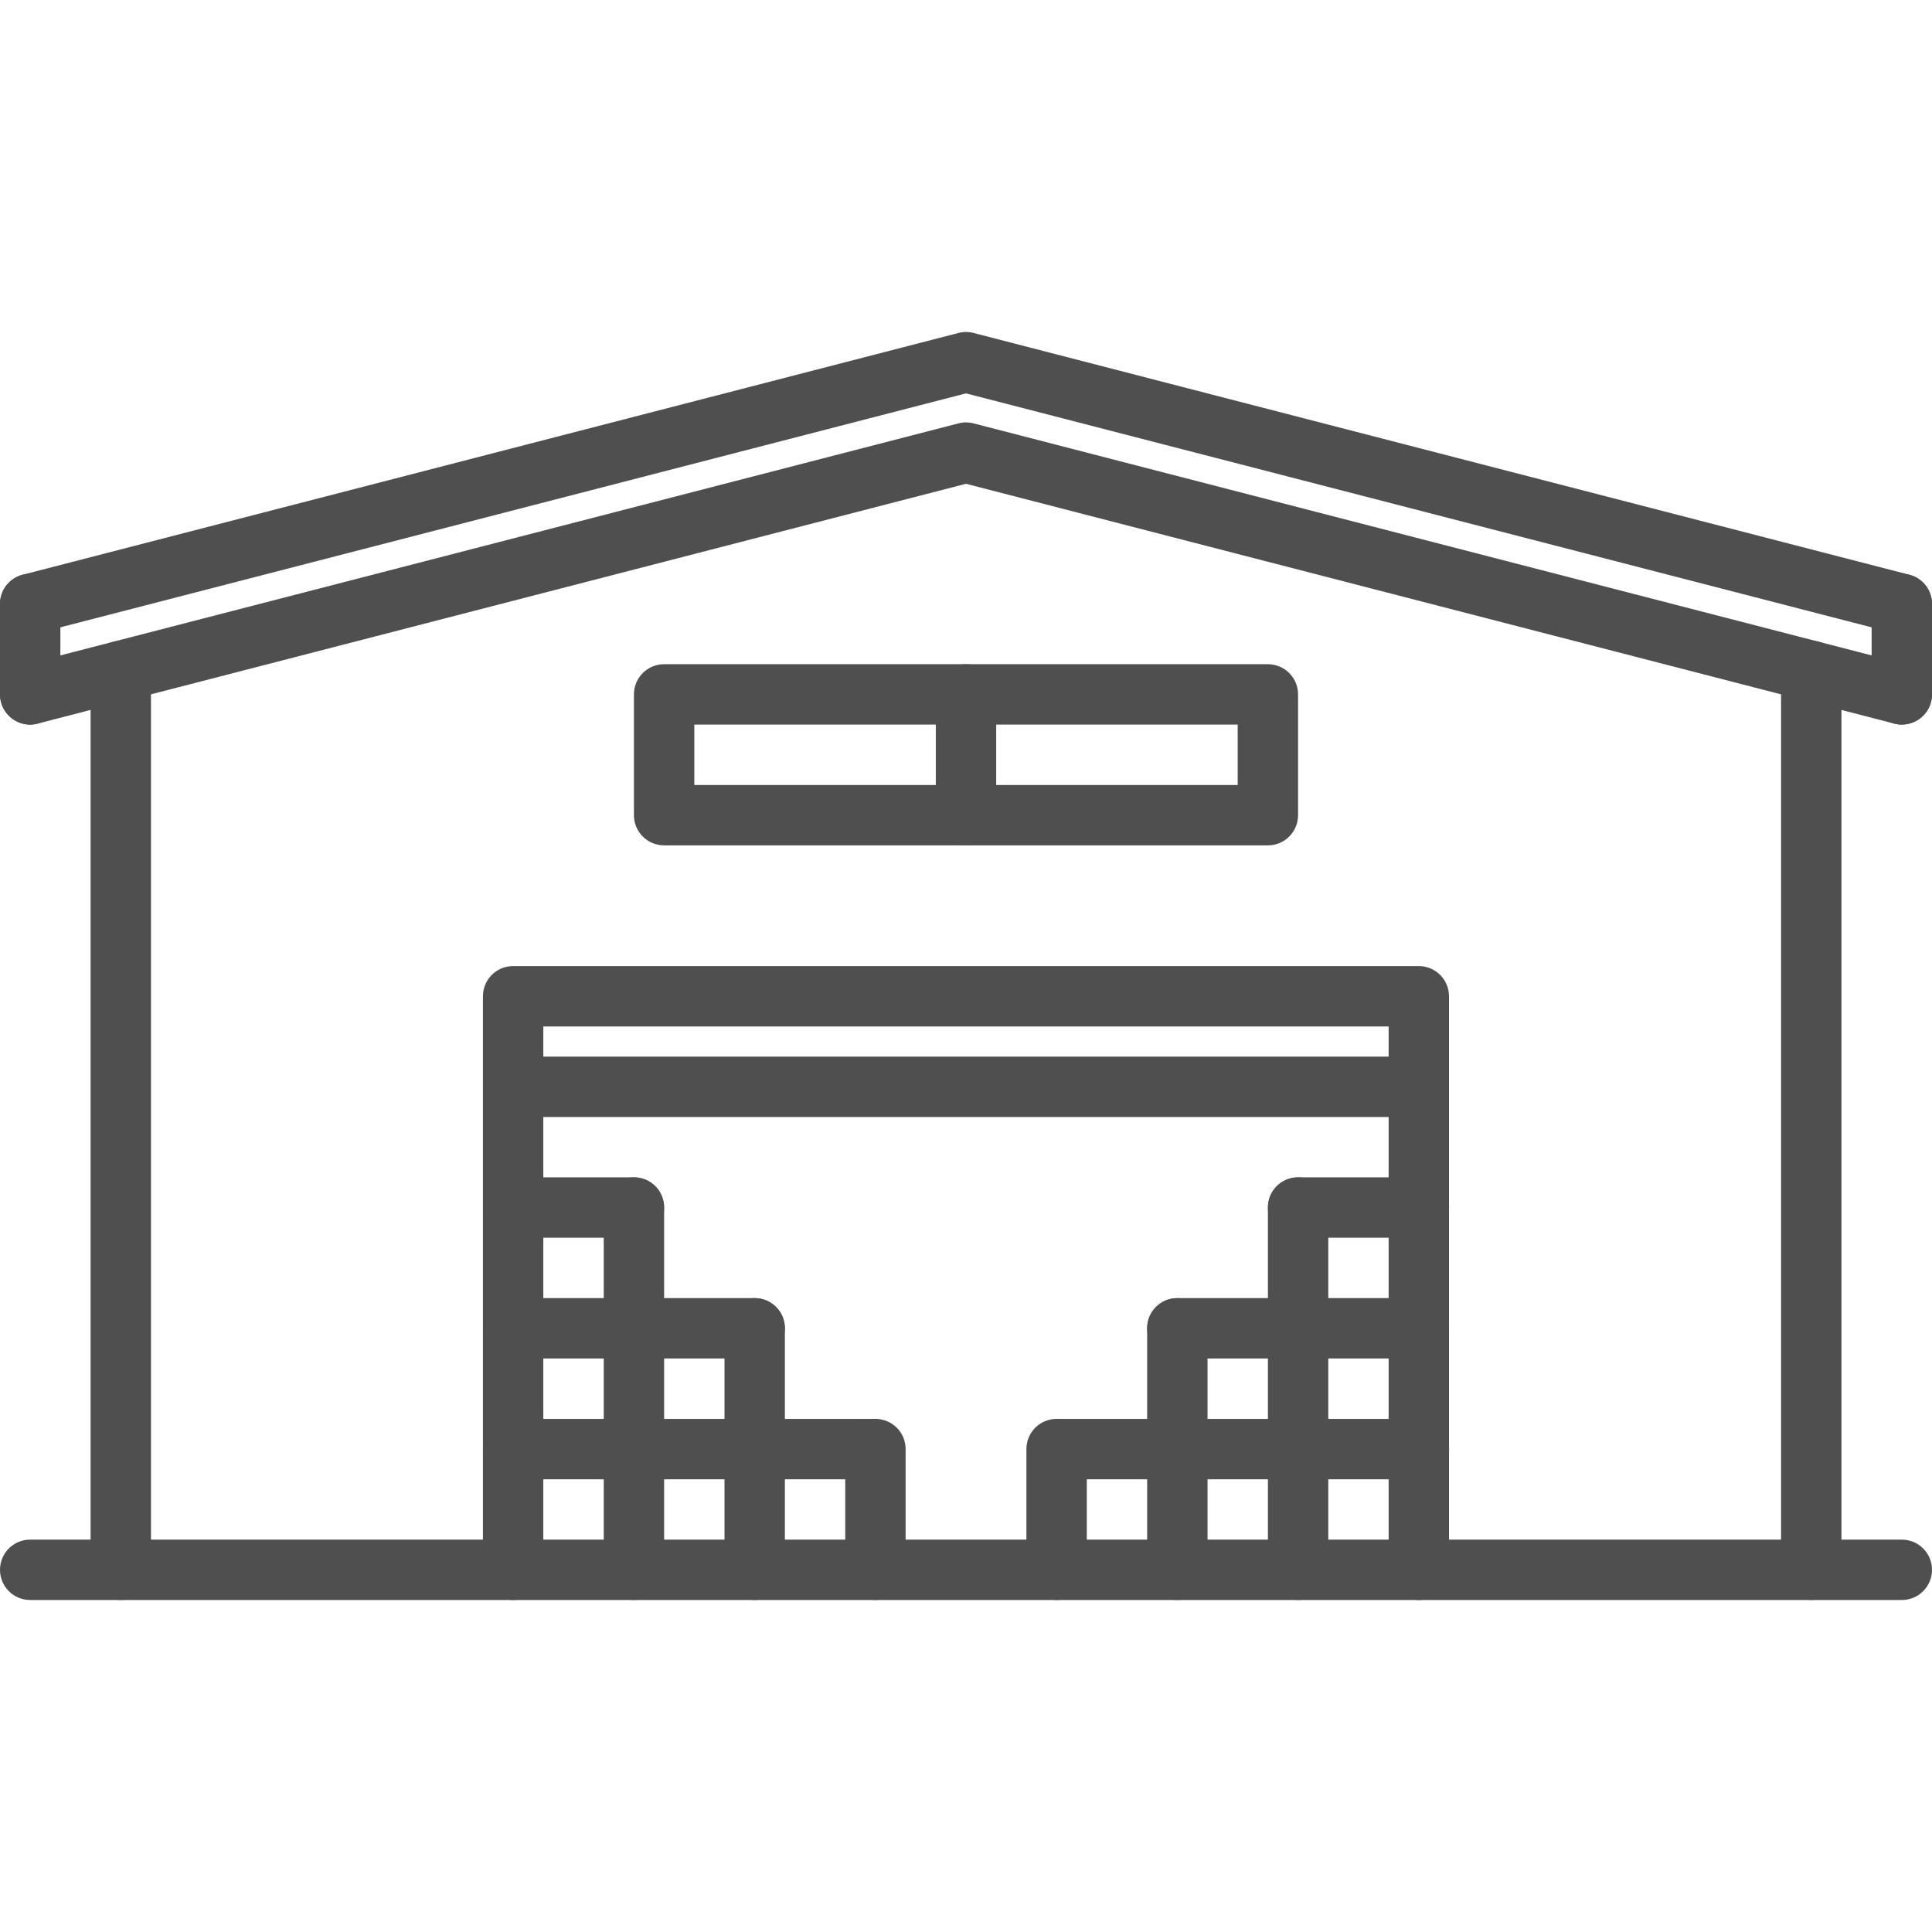 <svg width="64" height="64" viewBox="0 0 64 64" fill="none" xmlns="http://www.w3.org/2000/svg">
<path d="M63 53.002H1C0.447 53.002 0 52.555 0 52.002C0 51.449 0.447 51.002 1 51.002H63C63.553 51.002 64 51.449 64 52.002C64 52.555 63.553 53.002 63 53.002Z" fill="#4F4F4F"/>
<path d="M4.001 53.002C3.448 53.002 3.001 52.555 3.001 52.002V22.227C3.001 21.674 3.448 21.227 4.001 21.227C4.554 21.227 5.001 21.674 5.001 22.227V52.002C5.001 52.555 4.554 53.002 4.001 53.002Z" fill="#4F4F4F"/>
<path d="M60 53.002C59.447 53.002 59 52.555 59 52.002V22.227C59 21.674 59.447 21.227 60 21.227C60.553 21.227 61 21.674 61 22.227V52.002C61 52.555 60.553 53.002 60 53.002Z" fill="#4F4F4F"/>
<path d="M63.001 24.002C62.918 24.002 62.834 23.992 62.75 23.97L32 16.026L1.25 23.97C0.716 24.115 0.171 23.787 0.032 23.252C-0.107 22.718 0.215 22.172 0.75 22.034L31.75 14.025C31.914 13.982 32.086 13.982 32.25 14.025L63.25 22.034C63.785 22.172 64.106 22.718 63.968 23.252C63.852 23.703 63.445 24.002 63.001 24.002Z" fill="#4F4F4F"/>
<path d="M63.001 21.007C62.918 21.007 62.834 20.997 62.75 20.975L32 13.031L1.25 20.975C0.716 21.118 0.171 20.792 0.032 20.257C-0.107 19.723 0.215 19.177 0.75 19.039L31.75 11.03C31.914 10.987 32.086 10.987 32.25 11.03L63.25 19.039C63.785 19.177 64.106 19.723 63.968 20.257C63.852 20.708 63.445 21.007 63.001 21.007Z" fill="#4F4F4F"/>
<path d="M1 24.002C0.447 24.002 0 23.555 0 23.002V20.007C0 19.454 0.447 19.007 1 19.007C1.553 19.007 2 19.454 2 20.007V23.002C2 23.555 1.553 24.002 1 24.002Z" fill="#4F4F4F"/>
<path d="M63 24.002C62.447 24.002 62 23.555 62 23.002V20.007C62 19.454 62.447 19.007 63 19.007C63.553 19.007 64 19.454 64 20.007V23.002C64 23.555 63.553 24.002 63 24.002Z" fill="#4F4F4F"/>
<path d="M42 28.004H22C21.447 28.004 21 27.557 21 27.004V23.003C21 22.45 21.447 22.003 22 22.003H42C42.553 22.003 43 22.45 43 23.003V27.004C43 27.557 42.553 28.004 42 28.004ZM23 26.004H41V24.003H23V26.004Z" fill="#4F4F4F"/>
<path d="M32 28.004C31.447 28.004 31 27.557 31 27.004V23.003C31 22.45 31.447 22.003 32 22.003C32.553 22.003 33 22.45 33 23.003V27.004C33 27.557 32.553 28.004 32 28.004Z" fill="#4F4F4F"/>
<path d="M47 53.003C46.447 53.003 46 52.556 46 52.003V34.003H17.998V52.003C17.998 52.556 17.551 53.003 16.998 53.003C16.445 53.003 15.998 52.556 15.998 52.003V33.003C15.998 32.45 16.445 32.003 16.998 32.003H47C47.553 32.003 48 32.45 48 33.003V52.003C48 52.556 47.553 53.003 47 53.003Z" fill="#4F4F4F"/>
<path d="M47 37.002H16.998C16.445 37.002 15.998 36.555 15.998 36.002C15.998 35.449 16.445 35.002 16.998 35.002H47C47.553 35.002 48 35.449 48 36.002C48 36.555 47.553 37.002 47 37.002Z" fill="#4F4F4F"/>
<path d="M28.906 49.003H16.998C16.445 49.003 15.998 48.556 15.998 48.003C15.998 47.45 16.445 47.003 16.998 47.003H28.906C29.459 47.003 29.906 47.45 29.906 48.003C29.906 48.556 29.459 49.003 28.906 49.003Z" fill="#4F4F4F"/>
<path d="M21 53.002C20.447 53.002 20 52.555 20 52.002V40.001C20 39.448 20.447 39.001 21 39.001C21.553 39.001 22 39.448 22 40.001V52.002C22 52.555 21.553 53.002 21 53.002Z" fill="#4F4F4F"/>
<path d="M25 53.002C24.447 53.002 24 52.555 24 52.002V44.002C24 43.449 24.447 43.002 25 43.002C25.553 43.002 26 43.449 26 44.002V52.002C26 52.555 25.553 53.002 25 53.002Z" fill="#4F4F4F"/>
<path d="M29 53.002C28.447 53.002 28 52.555 28 52.002V48.003C28 47.45 28.447 47.003 29 47.003C29.553 47.003 30 47.45 30 48.003V52.002C30 52.555 29.553 53.002 29 53.002Z" fill="#4F4F4F"/>
<path d="M25 45.002H16.998C16.445 45.002 15.998 44.555 15.998 44.002C15.998 43.449 16.445 43.002 16.998 43.002H25C25.553 43.002 26 43.449 26 44.002C26 44.555 25.553 45.002 25 45.002Z" fill="#4F4F4F"/>
<path d="M21 41.001H16.998C16.445 41.001 15.998 40.554 15.998 40.001C15.998 39.448 16.445 39.001 16.998 39.001H21C21.553 39.001 22 39.448 22 40.001C22 40.554 21.553 41.001 21 41.001Z" fill="#4F4F4F"/>
<path d="M47.004 49.003H35.096C34.543 49.003 34.096 48.556 34.096 48.003C34.096 47.45 34.543 47.003 35.096 47.003H47.004C47.557 47.003 48.004 47.45 48.004 48.003C48.004 48.556 47.557 49.003 47.004 49.003Z" fill="#4F4F4F"/>
<path d="M43.001 53.002C42.448 53.002 42.001 52.555 42.001 52.002V40.001C42.001 39.448 42.448 39.001 43.001 39.001C43.554 39.001 44.001 39.448 44.001 40.001V52.002C44.001 52.555 43.554 53.002 43.001 53.002Z" fill="#4F4F4F"/>
<path d="M39.001 53.002C38.448 53.002 38.001 52.555 38.001 52.002V44.002C38.001 43.449 38.448 43.002 39.001 43.002C39.554 43.002 40.001 43.449 40.001 44.002V52.002C40.001 52.555 39.554 53.002 39.001 53.002Z" fill="#4F4F4F"/>
<path d="M35.001 53.002C34.448 53.002 34.001 52.555 34.001 52.002V48.003C34.001 47.45 34.448 47.003 35.001 47.003C35.554 47.003 36.001 47.45 36.001 48.003V52.002C36.001 52.555 35.554 53.002 35.001 53.002Z" fill="#4F4F4F"/>
<path d="M47.003 45.002H39.001C38.448 45.002 38.001 44.555 38.001 44.002C38.001 43.449 38.448 43.002 39.001 43.002H47.003C47.556 43.002 48.003 43.449 48.003 44.002C48.003 44.555 47.556 45.002 47.003 45.002Z" fill="#4F4F4F"/>
<path d="M47.003 41.001H43.001C42.448 41.001 42.001 40.554 42.001 40.001C42.001 39.448 42.448 39.001 43.001 39.001H47.003C47.556 39.001 48.003 39.448 48.003 40.001C48.003 40.554 47.556 41.001 47.003 41.001Z" fill="#4F4F4F"/>
</svg>
